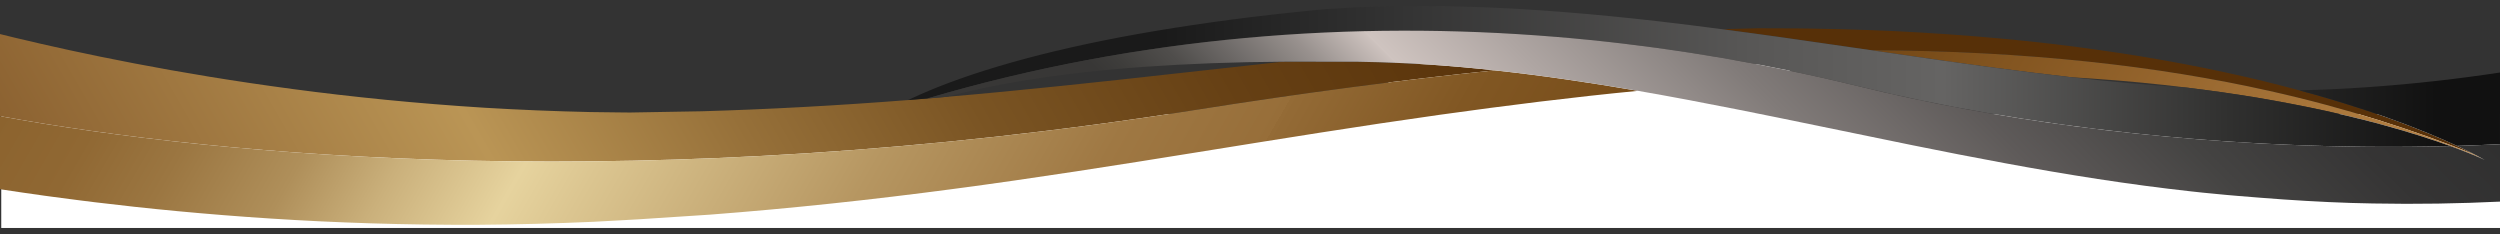 <?xml version="1.0" encoding="UTF-8"?>
<svg id="Layer_1" xmlns="http://www.w3.org/2000/svg" xmlns:xlink="http://www.w3.org/1999/xlink" viewBox="0 0 6533.96 611.5">
  <rect x="0" y="0" width="6533.96" height="611.5" fill="#333333" stroke="none"/>
  <defs>
    <style>
      .cls-1 {
        fill: url(#linear-gradient-2);
      }

      .cls-2 {
        fill: #fff;
      }

      .cls-3 {
        fill: url(#linear-gradient-4);
      }

      .cls-4 {
        fill: url(#linear-gradient-3);
      }

      .cls-5 {
        fill: url(#linear-gradient);
      }
    </style>
    <linearGradient id="linear-gradient" x1="-4603.28" y1="-5489.51" x2="205" y2="-8265.57" gradientTransform="translate(989.12 -6603.91) rotate(-180)" gradientUnits="userSpaceOnUse">
      <stop offset=".27" stop-color="#573008"/>
      <stop offset=".38" stop-color="#5a340b"/>
      <stop offset=".49" stop-color="#664014"/>
      <stop offset=".6" stop-color="#7a5423"/>
      <stop offset=".7" stop-color="#967039"/>
      <stop offset=".81" stop-color="#ba9555"/>
      <stop offset="1" stop-color="#8c6231"/>
    </linearGradient>
    <linearGradient id="linear-gradient-2" x1="-4676.74" y1="-8456.7" x2="243.49" y2="-5616.01" gradientTransform="translate(989.12 -6603.91) rotate(-180)" gradientUnits="userSpaceOnUse">
      <stop offset="0" stop-color="#be894a"/>
      <stop offset=".27" stop-color="#734715"/>
      <stop offset=".34" stop-color="#764b18"/>
      <stop offset=".42" stop-color="#815723"/>
      <stop offset=".49" stop-color="#946b36"/>
      <stop offset=".49" stop-color="#976e39"/>
      <stop offset=".55" stop-color="#9f7843"/>
      <stop offset=".64" stop-color="#b69661"/>
      <stop offset=".75" stop-color="#dbc590"/>
      <stop offset=".78" stop-color="#e6d39e"/>
      <stop offset=".83" stop-color="#cab07b"/>
      <stop offset=".87" stop-color="#af8f5a"/>
      <stop offset=".92" stop-color="#9b7641"/>
      <stop offset=".96" stop-color="#906833"/>
      <stop offset="1" stop-color="#8c632e"/>
    </linearGradient>
    <linearGradient id="linear-gradient-3" x1="-5544.84" y1="-6803.71" x2="-1384.06" y2="-6803.71" gradientTransform="translate(989.12 -6603.91) rotate(-180)" gradientUnits="userSpaceOnUse">
      <stop offset=".04" stop-color="#111"/>
      <stop offset=".17" stop-color="#30302f"/>
      <stop offset=".35" stop-color="#656463"/>
      <stop offset=".47" stop-color="#585756"/>
      <stop offset=".68" stop-color="#353535"/>
      <stop offset=".84" stop-color="#1a1a1a"/>
    </linearGradient>
    <linearGradient id="linear-gradient-4" x1="3518.27" y1="1352.53" x2="5513.93" y2="-643.14" gradientUnits="userSpaceOnUse">
      <stop offset=".13" stop-color="#383736"/>
      <stop offset=".15" stop-color="#3e3d3b"/>
      <stop offset=".19" stop-color="#504e4c"/>
      <stop offset=".23" stop-color="#6e6a68"/>
      <stop offset=".28" stop-color="#98918e"/>
      <stop offset=".33" stop-color="#cdc2be"/>
      <stop offset=".33" stop-color="#cfc4c0"/>
      <stop offset=".42" stop-color="#aea5a2"/>
      <stop offset=".55" stop-color="#817b79"/>
      <stop offset=".68" stop-color="#5e5a59"/>
      <stop offset=".8" stop-color="#444342"/>
      <stop offset=".91" stop-color="#353434"/>
      <stop offset="1" stop-color="#303030"/>
    </linearGradient>
  </defs>
  <polygon class="cls-2" points="6533.96 297.92 6533.96 595.83 3.28 595.83 3.28 297.92 3628.8 297.92 3628.8 167.9 4678.04 167.9 4678.04 297.92 6533.96 297.92"/>
  <g>
    <path class="cls-5" d="M6430.13,385.19c-42.89-20.29-107.62-48.21-193.71-78.75-43.04-15.26-91.48-30.99-144.88-47.08-26.21-7.77-53.69-15.53-82.31-23.26h.01c-29.82-8.07-60.88-16.09-93.22-24.06-126.92-30.58-273.04-59.51-435.2-82.04-162.02-23.24-339.99-39.27-529.2-48.67-47.37-1.86-95.12-4.04-144.13-5.11-48.96-.97-99.24-2.22-147.64-2.08-12.25-.04-24.53-.1-36.84-.14l-18.49-.06-9.26-.04-10.42.22c-25.04.65-50.19,1.31-75.47,1.98-2.83.08-5.7.14-8.56.22,108.32,14.19,216.49,29.62,323.81,45.32,21.56,3.15,43,6.28,64.5,9.43,415.16,2.4,753.82,41.99,1041.98,106.47,201.06,44.98,377.56,102.07,538.29,167.09-10.03-5.2-23.09-11.76-39.28-19.44ZM3602.85,162.59c-18.02-.4-35.94-.79-53.76-1.19-17.8,0-35.49,0-53.07-.02-36.09-.08-71.73-.18-106.89-.26-12.29,0-24.49.08-36.68.14-90.95,9.87-181.86,19.99-272.48,30.1-204.42,22.87-407.25,44.74-606.73,61.81l-100.07,8.34c-184.23,14.39-365.83,24.29-538.08,29.29-50.82.89-101.22,1.78-151.16,2.64-12.5.22-24.94.42-37.36.65-11.12-.12-22.19-.22-33.24-.34-23.76-.3-47.41-.58-70.9-.89-94.08-2.1-185.96-5.89-275.24-11.24-178.57-11.14-346.49-28.22-500.23-48.67-153.74-20.39-293.39-43.73-415.79-67.25-122.48-23.34-227.71-46.9-313.28-67.41C24.75,95.11,12.22,92.02,0,88.99v214.55c571.9,104.65,1684.81,211.43,3126.03-16.52,280.83-44.42,539.98-78.39,780.15-103.18-27.76-2.99-55.43-5.78-82.91-8.2-74.77-6.9-148.34-10.72-220.42-13.04Z"/>
    <path class="cls-1" d="M6469.42,404.67c-160.73-65.04-337.23-122.12-538.29-167.12-288.16-64.48-626.82-104.06-1041.98-106.47,141.45,20.67,281.53,41.12,418.66,58.14,35.71,4.48,71.18,8.7,106.48,12.68,17.43,1.05,34.8,2.14,51.92,3.37,87.9,5.91,171.29,14.11,249.95,23.74,17.24,1.09,34.42,2.1,51.49,2.99,18.72,1.19,36.13,1.68,53.82,2.4,17.83.67,34.4,1.51,54.28,1.86-19.89-.34-36.45-1.19-54.29-1.86-17.69-.73-35.1-1.21-53.82-2.4-17.07-.89-34.24-1.9-51.49-2.99,64.51,7.91,125.9,16.75,183.46,26.28,63.75,10.9,123.1,22.35,177.54,34.2,54.32,12.07,103.89,24.17,148.15,36.2,88.5,24.08,156.03,47.16,201.11,64.26,45.06,17.14,67.74,28.18,67.74,28.18,0,0-8.21-4.89-24.74-13.47ZM3126.03,287.03C1684.81,514.99,571.9,408.22,0,303.57v190.92c73.97,11.39,156.57,23.04,247.38,34.02,136.13,16.61,290.26,31.71,458.94,42.6,168.68,10.94,352.04,17.24,545.91,16.35,96.96-.69,196.51-3.23,298.09-7.77,25.38-1.39,50.9-2.76,76.56-4.16,13.62-.77,27.33-1.53,41.04-2.28,12.36-.81,24.78-1.64,37.22-2.44,49.75-3.25,99.96-6.54,150.61-9.85,211.12-16.15,422.6-38.8,636.39-67.19,213.57-28.22,427.69-62.04,639.71-96.26,212.13-34.16,422.64-68.23,630.25-97.41,175.55-24.55,348.99-46.25,518.88-62.66-126.77-21.88-252.06-40.38-374.79-53.57-240.17,24.78-499.32,58.76-780.15,103.17Z"/>
    <g>
      <path class="cls-4" d="M6189.25,227.72c-58.52,4.32-118.65,6.84-180,8.39,28.61,7.73,56.09,15.49,82.29,23.26,53.41,16.1,101.84,31.83,144.9,47.09,80.72,28.65,142.41,54.89,185.18,74.8,37.37-1.11,74.81-2.53,112.33-4.36v-187.38c-106.56,16.2-222.12,29.71-344.7,38.22ZM6077.16,289.48c-54.44-11.85-113.79-23.3-177.56-34.19-57.56-9.53-118.94-18.38-183.45-26.29-98.15-6.18-199.06-15.51-301.86-27.11-35.3-3.98-70.77-8.2-106.48-12.68-157.99-19.59-319.75-43.75-483.16-67.55-107.32-15.71-215.49-31.13-323.81-45.32-56.57-7.41-113.18-14.6-169.76-21.1-164.99-18.73-329.72-32.73-490.78-37.57-80.44-2.79-160.07-2.4-237.85-.44-19.46.69-38.81,1.37-58.06,2.06-19.23,1.08-38.36,2.16-57.37,3.23-9.74.61-19.45,1.19-29.13,1.78-9.04.93-18.05,1.85-27.03,2.77-17.95,1.84-35.79,3.65-53.51,5.46-145.19,15.19-279.71,34.39-403.45,56.31-123.47,22.02-234.99,47.45-331.3,74.76-96.3,27.27-177.42,56.43-240.62,84.67-10.11,4.46-19.61,8.88-28.81,13.28,16.65-1.31,33.35-2.68,50.05-4.06,556.16-163.77,1114.5-204.47,1642.57-161.21,237.12,19.43,468.06,55.81,690.02,105.46,34.67,7.76,69.21,15.72,103.42,24.11,416.92,102.26,969.27,171.29,1545.17,155.95-44-15.96-103.9-35.65-179.1-56.12-44.26-12.02-93.83-24.11-148.15-36.2Z"/>
      <path class="cls-3" d="M6533.96,376.89v150.04c-105.02,5.07-216.27,7.15-332.31,4.87-75.99-1.19-154.06-5.04-233.52-10.48-20.62-1.53-41.35-3.1-62.17-4.66-18.85-1.5-37.77-3.06-56.8-4.59-18.31-1.36-39.95-3.54-60.57-5.51-20.73-2.01-41.96-3.91-61.83-6.33-162.06-17.83-325.1-43.76-487.02-73.75-162.09-29.78-323.16-63.6-482.87-96.51-73.51-15.18-146.71-30.19-219.53-44.58-85.42-16.91-170.33-33.01-254.59-47.68-.58-.1-1.19-.2-1.77-.31-155.42-26.82-308.73-48.7-457.72-61.73-74.77-6.91-148.34-10.72-220.42-13.07-18-.37-35.94-.78-53.73-1.19h-53.09c-36.07-.1-71.74-.17-106.89-.27-12.29,0-24.47.1-36.69.14-126.32.72-247.41,5.41-358.62,13.17-122.17,8.64-233.49,21.75-330.68,38.18-71.33,12.01-134.97,25.86-189.93,40.56-9.63.85-19.4,1.8-29.03,2.59-7.01.58-13.99,1.12-20.96,1.7,556.17-163.76,1114.52-204.46,1642.57-161.2,237.09,19.43,468.06,55.81,690.01,105.46,34.68,7.76,69.22,15.72,103.42,24.09,87.53,21.47,181.04,41.48,279.46,59.55,370.43,67.99,810.72,108.53,1265.72,96.41,7.79,2.82,15.25,5.58,22.02,8.13,42.23,16.06,64.79,26.78,67.45,28.04-2.62-1.57-23.69-13.75-63.74-32.77-2.65-1.26-5.68-2.62-8.51-3.95,37.37-1.12,74.8-2.52,112.34-4.36Z"/>
    </g>
  </g>
</svg>